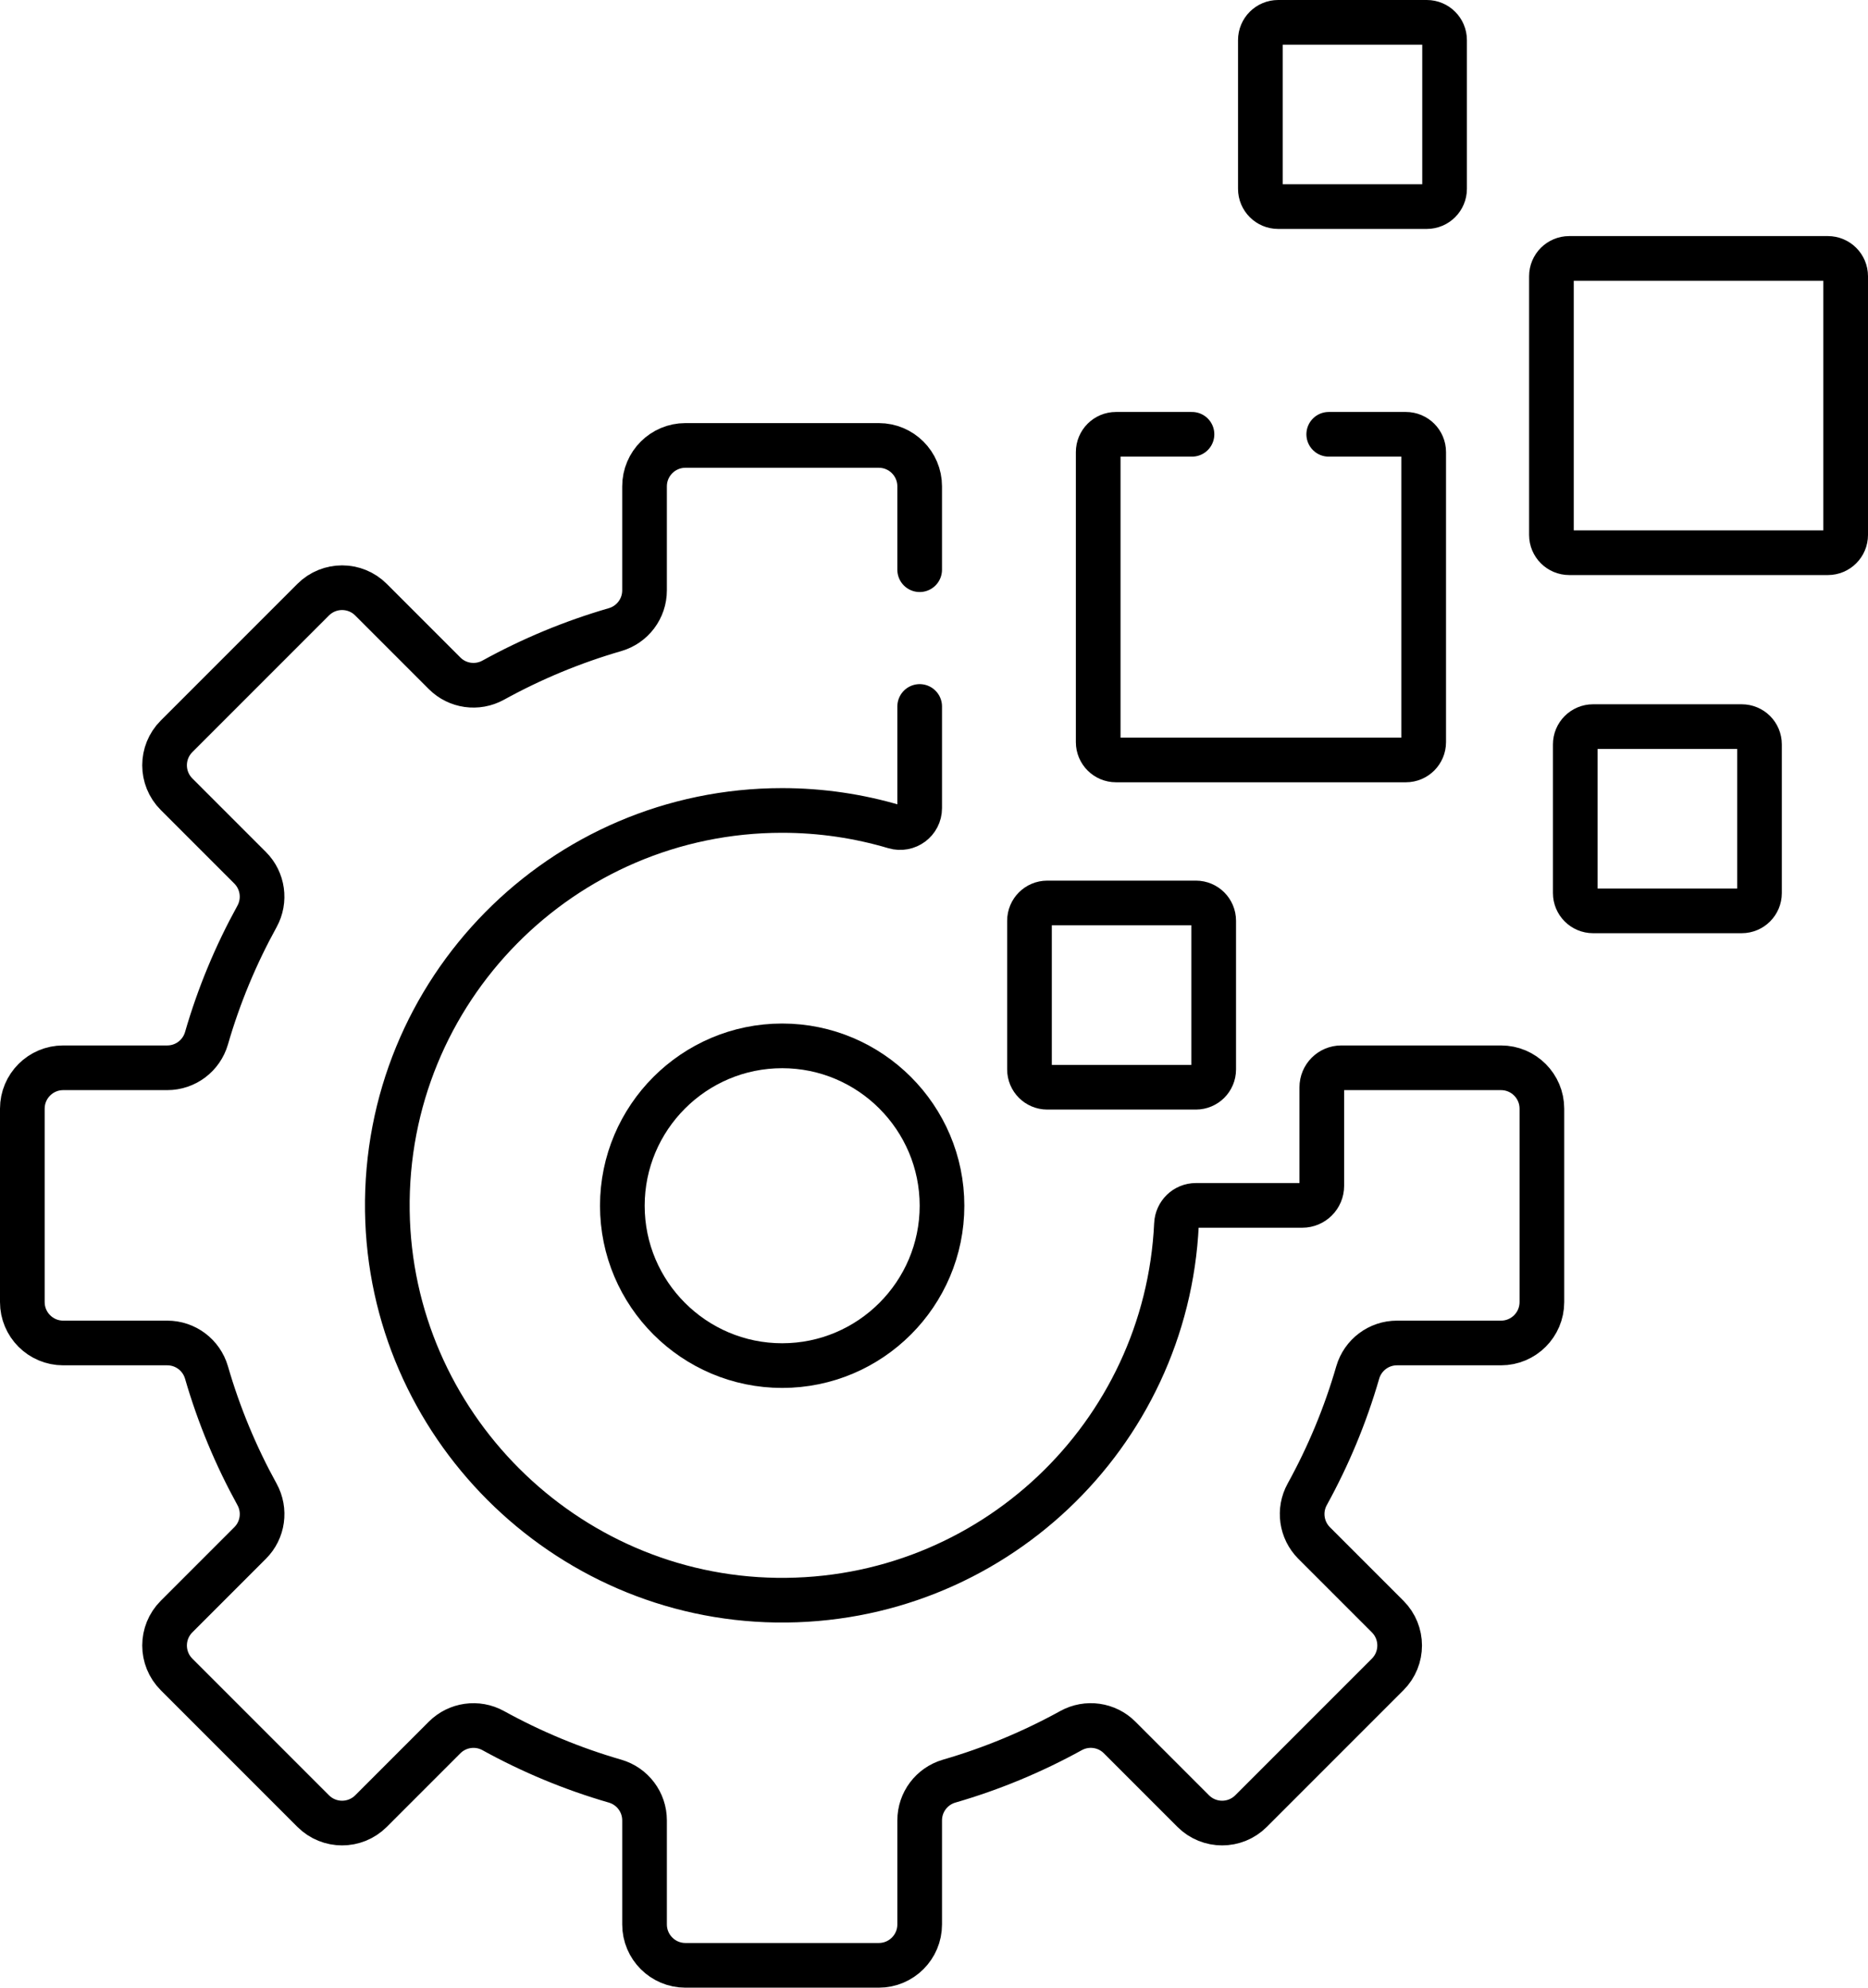 <?xml version="1.0" encoding="UTF-8" standalone="no"?>
<!-- Generator: Adobe Illustrator 27.1.1, SVG Export Plug-In . SVG Version: 6.00 Build 0)  -->

<svg
   version="1.1"
   x="0px"
   y="0px"
   viewBox="0 0 271.85 289.2"
   xml:space="preserve"
   id="svg17"
   sodipodi:docname="icon-technology.svg"
   width="271.85"
   height="289.2"
   inkscape:version="1.3.1 (91b66b0783, 2023-11-16)"
   xmlns:inkscape="http://www.inkscape.org/namespaces/inkscape"
   xmlns:sodipodi="http://sodipodi.sourceforge.net/DTD/sodipodi-0.dtd"
   xmlns="http://www.w3.org/2000/svg"
   xmlns:svg="http://www.w3.org/2000/svg"><defs
   id="defs17" /><sodipodi:namedview
   id="namedview17"
   pagecolor="#ffffff"
   bordercolor="#000000"
   borderopacity="0.25"
   inkscape:showpageshadow="2"
   inkscape:pageopacity="0.0"
   inkscape:pagecheckerboard="0"
   inkscape:deskcolor="#d1d1d1"
   inkscape:zoom="1.626"
   inkscape:cx="135.60886"
   inkscape:cy="144.83395"
   inkscape:window-width="1920"
   inkscape:window-height="1009"
   inkscape:window-x="-8"
   inkscape:window-y="-8"
   inkscape:window-maximized="1"
   inkscape:current-layer="svg17" />
<style
   type="text/css"
   id="style1">
	.st0{fill:none;stroke:#000000;stroke-width:6.5;stroke-linecap:round;stroke-linejoin:round;stroke-miterlimit:10;}
	.st1{display:none;}
	.st2{display:inline;}
</style>
<g
   id="Layer_1"
   transform="translate(-114.4,-105.32)">
	<g
   id="g7">
		<path
   class="st0"
   d="m 288.44,236.7 h -21.63 c -1.43,0 -2.59,1.16 -2.59,2.59 v 21.63 c 0,1.43 1.16,2.59 2.59,2.59 h 21.63 c 1.43,0 2.59,-1.16 2.59,-2.59 v -21.63 c 0,-1.43 -1.16,-2.59 -2.59,-2.59 z"
   id="path1" />
		<path
   class="st0"
   d="m 322.04,108.57 h -21.63 c -1.43,0 -2.59,1.16 -2.59,2.59 v 21.63 c 0,1.43 1.16,2.59 2.59,2.59 h 21.63 c 1.43,0 2.59,-1.16 2.59,-2.59 v -21.63 c 0,-1.43 -1.16,-2.59 -2.59,-2.59 z"
   id="path2" />
		<path
   class="st0"
   d="m 367.87,211.04 h -21.63 c -1.43,0 -2.59,1.16 -2.59,2.59 v 21.63 c 0,1.43 1.16,2.59 2.59,2.59 h 21.63 c 1.43,0 2.59,-1.16 2.59,-2.59 v -21.63 c 0,-1.44 -1.16,-2.59 -2.59,-2.59 z"
   id="path3" />
		<path
   class="st0"
   d="m 380.41,142.92 h -37.64 c -1.43,0 -2.59,1.16 -2.59,2.59 v 37.64 c 0,1.43 1.16,2.59 2.59,2.59 h 37.64 c 1.43,0 2.59,-1.16 2.59,-2.59 v -37.64 c 0,-1.43 -1.16,-2.59 -2.59,-2.59 z"
   id="path4" />
		<path
   class="st0"
   d="m 228.23,257.49 c -12.83,0 -23.26,10.44 -23.26,23.26 0,12.83 10.44,23.26 23.26,23.26 12.83,0 23.26,-10.44 23.26,-23.26 0,-12.82 -10.44,-23.26 -23.26,-23.26 z"
   id="path5" />
		<path
   class="st0"
   d="m 287.87,168.51 h -11.06 c -1.43,0 -2.59,1.16 -2.59,2.59 v 42.2 c 0,1.43 1.16,2.59 2.59,2.59 H 319 c 1.43,0 2.59,-1.16 2.59,-2.59 v -42.2 c 0,-1.43 -1.16,-2.59 -2.59,-2.59 h -11.23"
   id="path6" />
		<path
   class="st0"
   d="m 248.24,188.21 c 0,-6.64 0,-11.7 0,-12.13 0,-3.28 -2.66,-5.95 -5.95,-5.95 h -28.14 c -3.28,0 -5.95,2.66 -5.95,5.95 v 15.14 c 0,2.65 -1.75,4.97 -4.29,5.71 -6.22,1.8 -12.16,4.28 -17.73,7.35 -2.32,1.28 -5.21,0.88 -7.08,-1 l -10.71,-10.71 c -2.32,-2.32 -6.09,-2.32 -8.41,0 l -19.89,19.89 c -2.32,2.32 -2.32,6.09 0,8.41 l 10.71,10.71 c 1.87,1.87 2.28,4.76 1,7.08 -3.07,5.57 -5.55,11.5 -7.35,17.73 -0.74,2.54 -3.06,4.29 -5.71,4.29 H 123.6 c -3.28,0 -5.95,2.66 -5.95,5.95 v 28.14 c 0,3.28 2.66,5.95 5.95,5.95 h 15.14 c 2.65,0 4.97,1.75 5.71,4.29 1.8,6.22 4.28,12.16 7.35,17.73 1.28,2.32 0.88,5.21 -1,7.08 l -10.71,10.71 c -2.32,2.32 -2.32,6.09 0,8.41 l 19.89,19.89 c 2.32,2.32 6.09,2.32 8.41,0 l 10.71,-10.71 c 1.87,-1.87 4.76,-2.28 7.08,-1 5.57,3.07 11.5,5.55 17.73,7.35 2.54,0.74 4.29,3.06 4.29,5.71 v 15.14 c 0,3.28 2.66,5.95 5.95,5.95 h 28.14 c 3.28,0 5.95,-2.66 5.95,-5.95 v -15.14 c 0,-2.65 1.75,-4.97 4.29,-5.71 6.22,-1.8 12.16,-4.28 17.73,-7.35 2.32,-1.28 5.21,-0.88 7.08,1 l 10.71,10.71 c 2.32,2.32 6.09,2.32 8.41,0 l 19.89,-19.89 c 2.32,-2.32 2.32,-6.09 0,-8.41 l -10.71,-10.71 c -1.87,-1.88 -2.28,-4.76 -1,-7.08 3.07,-5.57 5.55,-11.5 7.35,-17.73 0.74,-2.54 3.06,-4.29 5.71,-4.29 h 15.14 c 3.28,0 5.95,-2.66 5.95,-5.95 v -28.14 c 0,-3.28 -2.66,-5.95 -5.95,-5.95 -0.62,0 -22.75,0 -23.24,0 -1.57,0 -2.84,1.27 -2.84,2.84 v 14.34 c 0,1.57 -1.27,2.84 -2.84,2.84 h -15.48 c -1.53,0 -2.76,1.21 -2.83,2.73 -1.44,30.73 -27.02,55.14 -58.21,54.71 -30.94,-0.43 -56.2,-25.68 -56.63,-56.63 -0.45,-32.1 25.44,-58.27 57.45,-58.27 5.68,0 11.17,0.83 16.36,2.37 1.82,0.54 3.66,-0.81 3.66,-2.71 0,-0.27 0,-6.73 0,-14.79"
   id="path7" />
	</g>
</g>
<g
   id="Layer_2"
   class="st1"
   transform="translate(-114.4,-105.32)">
	<g
   class="st2"
   id="g15">
		<path
   d="m 365.61,162.03 c 2.07,-2.79 3.21,-6.24 3.21,-9.72 v -17.38 c 0,-1.92 -1.56,-3.48 -3.48,-3.48 0,0 0,0 0,0 h -55.86 c -2.71,0 -5.43,0.08 -8.14,0.23 -2.72,0.15 -5.43,0.38 -8.12,0.69 l -13.77,1.56 c -10.48,1.19 -21.12,1.19 -31.6,0 l -13.77,-1.56 c -2.69,-0.3 -5.4,-0.53 -8.12,-0.69 -2.72,-0.15 -5.44,-0.23 -8.14,-0.23 h -55.86 c 0,0 0,0 0,0 -1.92,0 -3.48,1.56 -3.48,3.48 v 17.38 c 0,3.48 1.14,6.93 3.21,9.72 l 22.92,30.88 v 26.12 c 0,1.13 0.92,2.05 2.05,2.05 1.13,0 2.05,-0.92 2.05,-2.05 v -21.35 l 19.43,21.2 c 0.41,0.44 0.96,0.67 1.52,0.67 0.5,0 0.99,-0.18 1.39,-0.54 0.84,-0.77 0.89,-2.07 0.13,-2.9 L 188.54,191.4 c -0.06,-0.14 -0.13,-0.27 -0.22,-0.4 l -23.33,-31.43 c -0.85,-1.14 -1.48,-2.43 -1.88,-3.78 h 53.64 L 236,183.05 c 0.4,0.57 1.03,0.87 1.68,0.87 0.41,0 0.82,-0.12 1.18,-0.38 0.93,-0.65 1.15,-1.94 0.49,-2.86 l -17.54,-24.83 c 3.94,0.11 7.89,0.39 11.79,0.83 l 13.77,1.56 c 5.4,0.61 10.83,0.92 16.26,0.92 5.43,0 10.87,-0.31 16.26,-0.92 l 13.77,-1.56 c 3.9,-0.44 7.85,-0.72 11.79,-0.83 l -8.55,12.11 c -0.65,0.93 -0.43,2.21 0.49,2.86 0.36,0.25 0.77,0.38 1.18,0.38 0.64,0 1.28,-0.3 1.68,-0.87 l 10.27,-14.54 h 53.64 c -0.41,1.36 -1.04,2.64 -1.88,3.78 l -23.26,31.34 -22.45,24.5 c -0.77,0.84 -0.71,2.14 0.13,2.9 0.39,0.36 0.89,0.54 1.39,0.54 0.56,0 1.11,-0.22 1.52,-0.67 l 18.95,-20.68 v 141.26 c -2.48,1.57 -10.38,5.96 -21.1,5.96 -1.13,0 -2.05,0.92 -2.05,2.05 0,1.13 0.92,2.05 2.05,2.05 12.55,0 21.44,-5.33 23.78,-6.9 11.07,0.28 18.24,8.04 21.55,12.7 0.22,0.31 0.15,0.61 0.09,0.76 -0.06,0.15 -0.22,0.41 -0.59,0.49 l -30.6,5.88 c -8.71,1.67 -17.63,2.52 -26.5,2.52 h -47.3 c -1.13,0 -2.05,0.92 -2.05,2.05 0,1.13 0.92,2.05 2.05,2.05 h 47.3 c 9.13,0 18.31,-0.87 27.28,-2.6 l 30.6,-5.88 c 1.65,-0.32 3.01,-1.43 3.63,-2.99 0.62,-1.56 0.42,-3.3 -0.56,-4.67 -3.63,-5.11 -11.38,-13.5 -23.47,-14.36 V 192.91 Z m -54.07,-26.48 h 53.18 v 16.14 h -53.18 z m -148.95,0 h 53.18 v 16.14 h -53.18 z m 130.63,17.05 -13.77,1.56 c -10.48,1.19 -21.12,1.19 -31.6,0 l -13.77,-1.56 c -4.7,-0.53 -9.47,-0.83 -14.21,-0.9 v -16.13 c 3.22,0.05 6.45,0.21 9.67,0.48 1.36,0.11 2.72,0.25 4.08,0.4 l 13.77,1.56 c 0.67,0.08 1.35,0.15 2.02,0.21 8.78,0.87 17.65,0.93 26.45,0.19 1.35,-0.11 2.7,-0.25 4.05,-0.4 l 13.77,-1.56 c 1.36,-0.15 2.72,-0.29 4.09,-0.4 3.21,-0.27 6.44,-0.43 9.66,-0.47 v 16.13 c -4.74,0.06 -9.51,0.36 -14.21,0.89 z"
   id="path8" />
		<path
   d="m 215.07,310.98 c 0,1.13 0.92,2.05 2.05,2.05 h 104.76 c 1.13,0 2.05,-0.92 2.05,-2.05 0,-1.13 -0.92,-2.05 -2.05,-2.05 H 217.13 c -1.14,0 -2.06,0.92 -2.06,2.05 z"
   id="path9" />
		<path
   d="m 219.84,219.74 c -1.39,0.53 -1.7,1.43 -1.72,2.09 -0.02,0.73 0.34,1.41 0.94,1.81 9.44,6.87 12.26,12.96 15.24,19.4 0.64,1.38 1.3,2.81 2.03,4.25 0.51,1.01 1.75,1.42 2.76,0.9 1.01,-0.51 1.42,-1.75 0.9,-2.76 -0.7,-1.37 -1.34,-2.77 -1.97,-4.12 -2.74,-5.91 -5.56,-11.99 -13.41,-18.55 8.68,-1.51 31.31,-2.53 46.96,13.82 3.08,3.35 5.57,6.97 7.39,10.76 0.89,4.79 2.27,9.46 3.82,13.76 0.55,6.05 -0.33,11.25 -1.26,14.68 -5.21,-11.42 -12.44,-21.87 -21.47,-30.91 -0.8,-0.8 -2.1,-0.8 -2.91,0 -0.8,0.8 -0.8,2.1 0,2.91 8.55,8.56 15.42,18.44 20.42,29.22 -4.51,-2.2 -11.62,-5.93 -18.51,-10.93 -0.92,-0.67 -2.2,-0.46 -2.87,0.46 -0.67,0.92 -0.46,2.2 0.46,2.87 9.27,6.73 18.86,11.2 22.46,12.89 0.32,0.15 0.64,0.3 0.89,0.42 2.37,6.06 4.17,12.38 5.35,18.89 0.35,1.91 3.02,2.27 3.87,0.53 2.99,-6.12 5.37,-12.45 7.12,-18.92 2.16,-1.19 7.4,-4.78 12.21,-11.21 4.83,-6.46 10.23,-17.36 8.54,-32.65 -3.7,-28.69 -30.89,-42.44 -35.74,-43.78 -1.43,-0.39 -2.22,0.14 -2.63,0.66 -0.45,0.58 -0.56,1.33 -0.32,2.01 3.52,11.13 2.18,17.7 0.76,24.65 -0.89,4.38 -1.8,8.87 -1.55,14.52 -0.95,-1.24 -1.96,-2.45 -3.05,-3.63 -19.98,-20.9 -50.02,-15.84 -54.71,-14.04 z m 1.22,0.33 z m 65.63,50.58 c 2.16,4.72 4.16,8.4 5.27,10.43 0.16,0.3 0.33,0.6 0.46,0.85 -1.16,4.32 -2.61,8.57 -4.35,12.74 -1.11,-4.55 -2.51,-8.99 -4.19,-13.31 0.88,-1.91 2.18,-5.73 2.81,-10.71 z m -3.5,-46.94 c 1.3,-6.37 2.64,-12.94 0.21,-22.87 7.88,3.94 26.71,16.56 29.6,38.99 1.23,11.17 -1.38,21.15 -7.75,29.69 -2.61,3.49 -5.36,6.06 -7.5,7.75 2.58,-12.28 2.96,-24.98 1.05,-37.61 -0.17,-1.12 -1.22,-1.89 -2.34,-1.73 -1.12,0.17 -1.89,1.22 -1.73,2.34 1.8,11.97 1.47,23.99 -0.91,35.63 -3.48,-6.65 -9.46,-19.2 -11.29,-32.07 -0.01,-0.04 -0.01,-0.07 -0.02,-0.11 -1.67,-8.48 -0.53,-14.08 0.68,-20.01 z"
   id="path10" />
		<path
   d="m 238.24,343.81 c -1.05,-11.01 -10.25,-19.47 -21.43,-19.47 -0.4,0 -0.81,0.01 -1.24,0.04 -4.75,-6.37 -12,-10.35 -19.88,-10.98 1.07,-8.68 8.76,-18.41 11.03,-21.11 0.5,0.02 1.14,0.04 1.93,0.04 5.84,0 19,-0.98 29.43,-8.95 v 0 c 13.53,-10.35 16.91,-28.22 17.05,-28.97 0.1,-0.57 -0.04,-1.16 -0.39,-1.61 -0.35,-0.46 -0.88,-0.75 -1.46,-0.8 -0.77,-0.07 -18.9,-1.49 -32.43,8.85 -12.36,9.45 -16.25,25.16 -16.94,28.4 -1.25,1.44 -5.22,6.25 -8.35,12.2 v -15.6 c 2.43,-2.87 12.13,-15.3 12.13,-30.53 0,-17.03 -12.15,-30.57 -12.66,-31.14 -0.39,-0.43 -0.94,-0.67 -1.52,-0.67 -0.58,0 -1.13,0.24 -1.52,0.67 -0.52,0.57 -12.66,14.11 -12.66,31.14 0,15.23 9.7,27.65 12.13,30.53 v 15.59 c -3.13,-5.95 -7.11,-10.75 -8.35,-12.2 -0.69,-3.23 -4.58,-18.95 -16.94,-28.4 -13.53,-10.34 -31.67,-8.92 -32.43,-8.85 -0.58,0.05 -1.1,0.34 -1.46,0.8 -0.35,0.46 -0.49,1.05 -0.39,1.61 0.14,0.76 3.52,18.63 17.05,28.97 v 0 c 10.43,7.97 23.59,8.95 29.43,8.95 0.79,0 1.43,-0.02 1.93,-0.04 2.27,2.7 9.95,12.42 11.02,21.11 -7.88,0.63 -15.12,4.61 -19.87,10.98 -0.43,-0.03 -0.84,-0.04 -1.24,-0.04 -11.18,0 -20.38,8.46 -21.43,19.47 -6.2,3.61 -10.73,8.86 -12.81,14.87 -0.77,2.22 -0.42,4.69 0.94,6.61 1.38,1.94 3.53,3.05 5.91,3.05 H 244.2 c 2.38,0 4.53,-1.11 5.91,-3.05 1.36,-1.92 1.72,-4.39 0.94,-6.61 -2.08,-6 -6.61,-11.25 -12.81,-14.86 z m -14.88,-79.7 c 9.51,-7.27 21.97,-8.09 27.16,-8.09 h 0.02 c -1.36,5 -5.43,16.83 -14.94,24.1 v 0 c -7.73,5.91 -17.43,7.56 -23.57,7.97 l 15.05,-11.36 c 0.91,-0.68 1.09,-1.97 0.4,-2.88 -0.68,-0.91 -1.97,-1.09 -2.88,-0.4 l -15.17,11.44 c 1.99,-5.81 6.13,-14.82 13.93,-20.78 z m -39.92,-8.79 c 0,-11.98 6.93,-22.4 10.07,-26.51 3.15,4.11 10.07,14.53 10.07,26.51 0,9.77 -4.61,18.51 -8.02,23.62 v -19.02 c 0,-1.13 -0.92,-2.05 -2.05,-2.05 -1.13,0 -2.05,0.92 -2.05,2.05 v 19.02 c -3.4,-5.11 -8.02,-13.85 -8.02,-23.62 z m -46.94,0.69 h 0.08 c 5.22,0 17.61,0.84 27.1,8.1 7.79,5.96 11.93,14.97 13.92,20.78 l -15.17,-11.44 c -0.91,-0.68 -2.19,-0.5 -2.88,0.4 -0.68,0.91 -0.5,2.19 0.4,2.88 l 15.06,11.36 c -6.13,-0.4 -15.82,-2.05 -23.58,-7.98 -9.51,-7.27 -13.57,-19.11 -14.93,-24.1 z m 110.26,106.9 c -0.6,0.84 -1.53,1.32 -2.56,1.32 H 142.83 c -1.03,0 -1.96,-0.48 -2.56,-1.32 -0.6,-0.85 -0.75,-1.9 -0.41,-2.88 1.86,-5.36 6.08,-10.03 11.88,-13.16 0.64,-0.34 1.05,-1 1.08,-1.72 0.4,-9.36 8.04,-16.7 17.4,-16.7 0.61,0 1.27,0.04 1.99,0.12 0.76,0.09 1.5,-0.25 1.93,-0.89 4.37,-6.43 11.61,-10.27 19.37,-10.27 7.76,0 15,3.84 19.37,10.27 0.43,0.63 1.17,0.97 1.93,0.89 0.73,-0.08 1.38,-0.12 1.99,-0.12 9.36,0 17,7.33 17.4,16.7 0.03,0.72 0.44,1.38 1.08,1.72 5.8,3.13 10.02,7.8 11.88,13.16 0.36,0.98 0.21,2.03 -0.4,2.88 z"
   id="path11" />
		<path
   d="m 202.62,326.13 c -1.13,0 -2.05,0.92 -2.05,2.05 0,3.88 -3.16,7.04 -7.04,7.04 -3.88,0 -7.04,-3.16 -7.04,-7.04 0,-1.13 -0.92,-2.05 -2.05,-2.05 -1.13,0 -2.05,0.92 -2.05,2.05 0,6.15 5,11.15 11.15,11.15 6.15,0 11.15,-5 11.15,-11.15 -0.02,-1.13 -0.94,-2.05 -2.07,-2.05 z"
   id="path12" />
		<path
   d="m 193.52,347.19 c -5.43,0 -9.85,4.42 -9.85,9.85 0,1.13 0.92,2.05 2.05,2.05 1.13,0 2.05,-0.92 2.05,-2.05 0,-3.17 2.58,-5.74 5.74,-5.74 3.16,0 5.74,2.58 5.74,5.74 0,1.13 0.92,2.05 2.05,2.05 1.13,0 2.05,-0.92 2.05,-2.05 0.02,-5.43 -4.4,-9.85 -9.83,-9.85 z"
   id="path13" />
		<path
   d="m 225.16,352.74 c -2.17,2.17 -5.69,2.17 -7.86,0 -1.05,-1.05 -1.63,-2.45 -1.63,-3.93 0,-1.48 0.58,-2.88 1.63,-3.93 0.8,-0.8 0.8,-2.1 0,-2.91 -0.8,-0.8 -2.1,-0.8 -2.91,0 -1.83,1.83 -2.83,4.25 -2.83,6.84 0,2.58 1.01,5.01 2.83,6.84 1.88,1.88 4.36,2.83 6.84,2.83 2.48,0 4.95,-0.94 6.84,-2.83 0.8,-0.8 0.8,-2.1 0,-2.91 -0.81,-0.8 -2.11,-0.8 -2.91,0 z"
   id="path14" />
		<path
   d="m 169.73,341.98 c -0.8,0.8 -0.8,2.1 0,2.91 2.17,2.17 2.17,5.69 0,7.86 -2.17,2.17 -5.69,2.17 -7.86,0 -0.8,-0.8 -2.1,-0.8 -2.91,0 -0.81,0.8 -0.8,2.1 0,2.91 1.88,1.88 4.36,2.83 6.84,2.83 2.48,0 4.95,-0.94 6.84,-2.83 3.77,-3.77 3.77,-9.9 0,-13.67 -0.8,-0.82 -2.1,-0.82 -2.91,-0.01 z"
   id="path15" />
	</g>
</g>
<g
   id="Layer_3"
   class="st1"
   transform="translate(-114.4,-105.32)">
	<path
   class="st2"
   d="m 166.85,291.57 c -5.61,-4.26 -14.1,-3.92 -19.16,1.15 l -20.6,20.6 c -0.58,0.58 -0.9,1.36 -0.9,2.17 0,0.82 0.32,1.6 0.9,2.17 l 52,52 c 1.2,1.2 3.14,1.2 4.34,0 l 20.6,-20.6 c 4.97,-4.97 5.59,-12.68 1.85,-18.33 l 3.04,-3.04 c 2.97,-2.97 7.43,-3.96 11.4,-2.52 l 23.1,8.39 c 23.51,8.53 38.97,-5.21 67.44,-13.85 7.47,-2.78 14.07,-7.52 19.1,-13.73 l 41,-50.83 c 3.01,-3.76 4,-8.57 2.72,-13.2 -1.28,-4.63 -4.61,-8.24 -9.09,-9.89 -5.46,-2.1 -12.24,-0.61 -16.42,3.64 l -37.04,36.93 c -4.5,-6.12 -12.1,-9.54 -19.87,-8.43 l -22.48,3.24 c -7.76,1.1 -15.54,-0.24 -22.5,-3.9 l -0.7,-0.37 c -14.76,-7.77 -32.87,-6.3 -46.16,3.75 z m 32.84,53.15 -18.43,18.43 -47.66,-47.65 18.43,-18.43 c 3.18,-3.19 8.72,-3.18 11.9,0 l 35.76,35.75 c 3.28,3.28 3.28,8.62 0,11.9 z m 43,-76.1 0.7,0.37 c 8.11,4.26 17.19,5.82 26.23,4.54 l 22.48,-3.24 c 6.52,-0.93 12.89,2.6 15.61,8.56 0.77,1.66 0.76,3.57 -0.03,5.24 -0.8,1.69 -2.29,2.93 -4.1,3.41 l -42.47,11.1 c -1.64,0.43 -2.62,2.11 -2.2,3.75 0.43,1.65 2.12,2.62 3.75,2.2 l 42.47,-11.1 c 3.57,-0.94 6.52,-3.39 8.09,-6.73 1.24,-2.62 1.47,-5.55 0.77,-8.3 l 38.5,-38.37 c 2.53,-2.58 6.52,-3.52 9.89,-2.22 2.64,0.98 4.59,3.09 5.34,5.79 0.75,2.7 0.17,5.52 -1.59,7.71 l -40.99,50.82 c -4.33,5.35 -10.02,9.44 -16.46,11.83 -29.39,9.11 -42.57,21.3 -63.2,13.83 l -23.1,-8.39 c -6.2,-2.25 -13.19,-0.7 -17.84,3.95 l -2.83,2.83 -30.35,-30.35 31.72,-24 c 11.42,-8.63 26.96,-9.89 39.61,-3.23 z"
   id="path16" />
	<path
   class="st2"
   d="m 305.39,148.61 v 0 c -0.51,-3.22 -3.33,-5.63 -6.59,-5.63 -0.02,0 -0.05,0 -0.06,0 -20.23,0.21 -39.74,7.42 -55.24,20.34 -0.48,-5.67 -2.1,-11.2 -4.78,-16.27 -3.65,-6.91 -9.15,-12.68 -15.87,-16.69 v 0 c -2.71,-1.62 -6.09,-1.17 -8.21,1.09 v 0 c -10.07,10.72 -15.48,24.73 -15.24,39.45 0.22,14.17 5.67,27.51 15.39,37.75 -0.91,3.49 -1.6,7.05 -2.07,10.68 -0.19,1.49 0.85,2.85 2.36,3.06 0.11,0.02 0.24,0.02 0.35,0.02 1.35,0 2.52,-0.99 2.69,-2.37 0.5,-3.77 1.23,-7.45 2.23,-11.03 0.11,-0.24 0.18,-0.48 0.21,-0.74 9.83,-34.45 41.6,-59.45 78.27,-59.84 v 0 c 0,0 0,0 0.02,0 0.58,0 1.12,0.46 1.22,1.03 v 0 c 2.02,12.74 2.08,25.66 0.19,38.42 -0.03,0.1 -0.06,0.19 -0.08,0.29 -3.77,16.17 -14.28,29.99 -28.88,37.89 -12.87,6.99 -27.86,8.82 -41.92,5.27 4.74,-3.13 9.3,-6.56 13.64,-10.29 11.46,-9.86 21.09,-21.51 28.63,-34.61 0.75,-1.3 0.3,-2.97 -1.01,-3.72 -1.3,-0.75 -2.97,-0.3 -3.72,1.01 -11,18.99 -26.72,34.86 -45.41,46.05 -0.08,0.03 -0.14,0.08 -0.22,0.13 -5.99,3.57 -12.28,6.65 -18.82,9.22 -1.39,0.54 -2.1,2.13 -1.54,3.53 0.42,1.07 1.44,1.73 2.53,1.73 0.34,0 0.67,-0.06 0.99,-0.19 6.48,-2.53 12.7,-5.55 18.66,-9.02 6.64,2.24 13.53,3.37 20.41,3.37 10.48,0 20.92,-2.58 30.31,-7.69 15.8,-8.56 27.25,-23.47 31.47,-40.92 0.1,-0.22 0.18,-0.46 0.21,-0.72 2.06,-13.48 2.01,-27.13 -0.12,-40.6 z m -78.63,33.28 c -0.03,-2.92 -0.16,-5.63 -0.38,-8.22 -0.5,-5.55 -1.44,-11.38 -2.89,-17.87 -0.32,-1.47 -1.78,-2.39 -3.25,-2.07 -1.47,0.32 -2.39,1.78 -2.07,3.25 1.39,6.25 2.31,11.86 2.77,17.17 0.45,5.08 0.5,10.68 0.13,17.55 -1.73,3.49 -3.24,7.1 -4.49,10.82 -16.41,-19.59 -15.85,-48.33 2,-67.34 v 0 c 0.35,-0.38 0.96,-0.43 1.46,-0.14 v 0 c 11.69,6.96 18.56,19.56 18.13,33.08 -4.29,4.21 -8.11,8.83 -11.41,13.77 z"
   id="path17" />
</g>
</svg>
